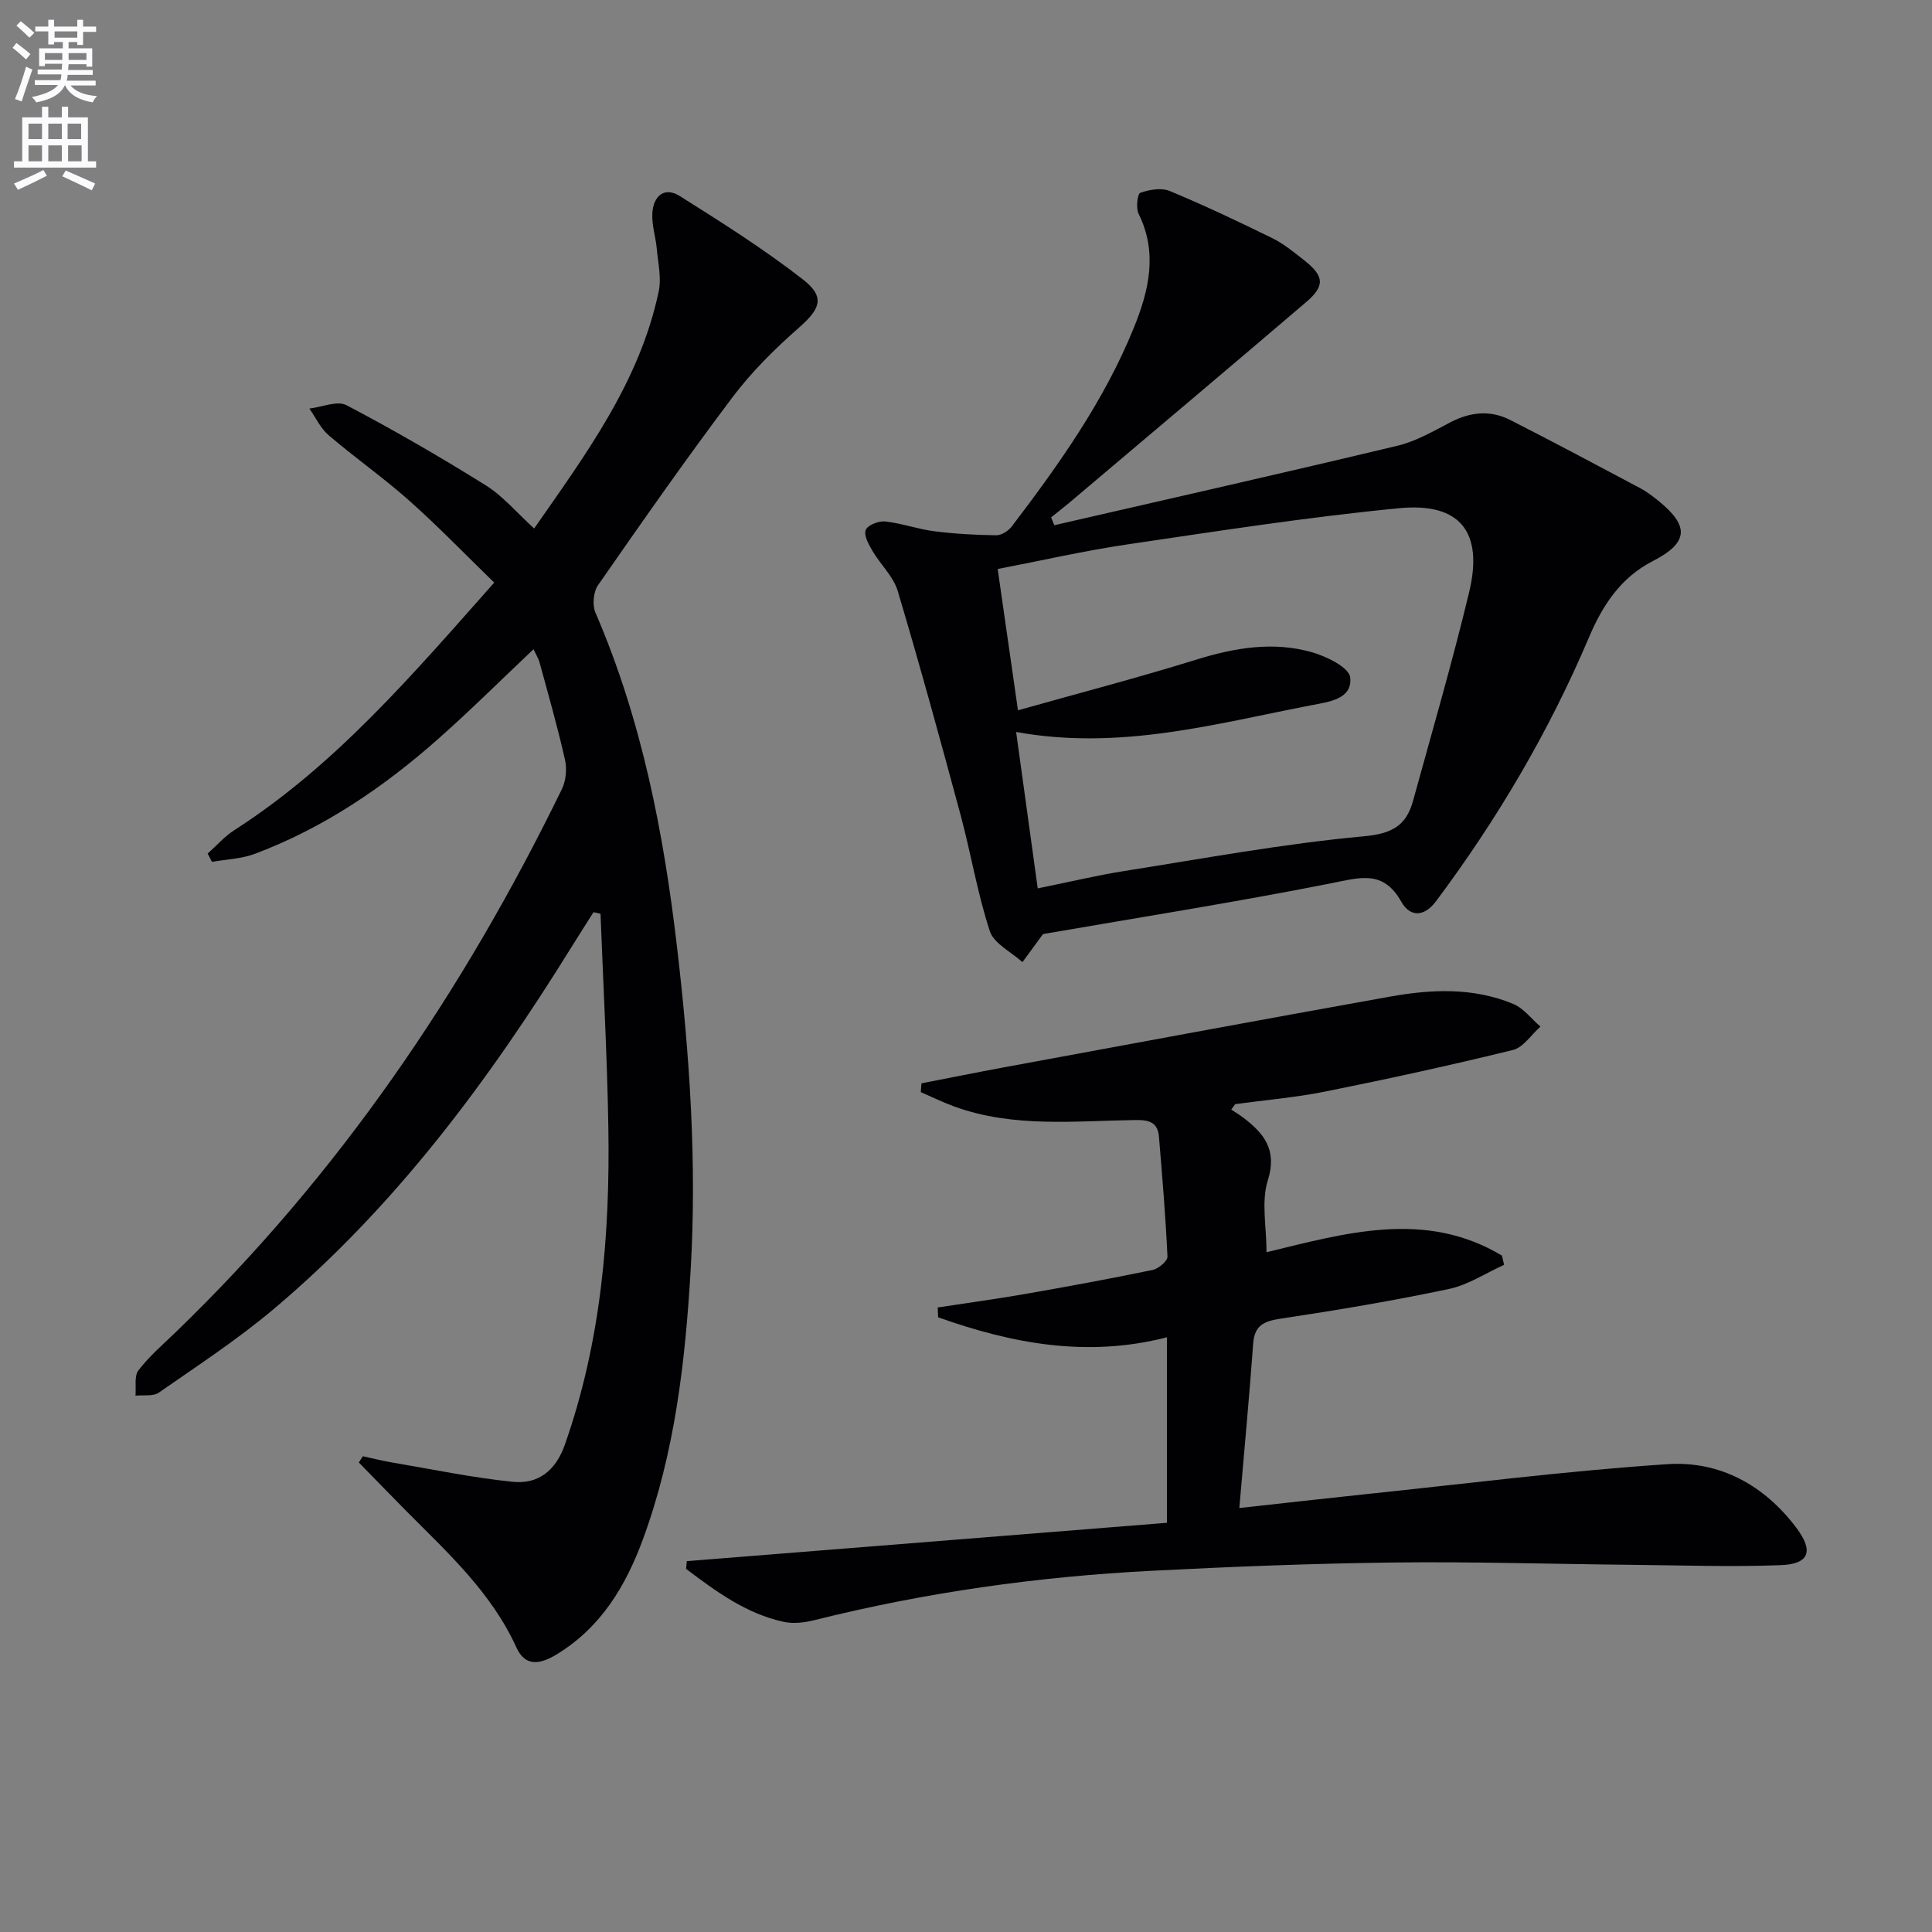 <svg enable-background="new 0 0 400 400" viewBox="0 0 400 400" xmlns="http://www.w3.org/2000/svg"><rect x="0" y="0" width="400" height="400" fill="#808080" stroke="none"/><path d="m2.6 9.9.8-1c.9.7 1.9 1.4 2.9 2.3l-.9 1.1c-1.1-1-2-1.8-2.8-2.4zm.5 10.6c.9-2.1 1.6-4.3 2.3-6.7.4.2.8.4 1.3.6-.7 2.1-1.5 4.3-2.2 6.6zm.3-15.2.9-.9c1 .8 2 1.6 2.8 2.4l-1 1c-.9-.9-1.8-1.7-2.7-2.5zm12.6-1.2h1.2v1.4h2.7v1.1h-2.7v2.7h-1.2v-.6h-1.8v1.3h4.9v3.8h-1.2v-.5h-3.7c0 .4-.1.9-.1 1.2h5.1v1h-5.2c0 .5-.1.9-.2 1.2h6v1h-5.2c1.1 1.3 2.9 2 5.5 2.2-.4.4-.7.8-.9 1.3-2.9-.5-4.8-1.6-5.7-3.5h-.1c-.8 1.7-2.7 2.9-5.9 3.5-.2-.4-.6-.8-.9-1.1 2.8-.6 4.6-1.4 5.4-2.5h-4.8v-1h5.3c.1-.3.2-.7.2-1.2h-4.9v-1h5c0-.4 0-.8.1-1.2h-3.6v.5h-1.2v-3.7h4.9v-1.3h-1.8v.5h-1.2v-2.7h-2.7v-1h2.7v-1.4h1.2v1.4h4.8zm-6.7 8.3h3.6c0-.4 0-.9 0-1.4h-3.6zm1.9-4.6h4.8v-1.3h-4.7v1.3zm6.7 3.2h-3.7v1.4h3.7z" fill="#fbfafc"/><path d="m8.7 22.1h1.3v2.2h2.8v-2.2h1.3v2.2h4.1v9.1h1.7v1.3h-17v-1.3h1.7v-9.1h4.1zm.3 13.1.7 1.2c-1.8.9-3.8 1.9-6 2.9-.2-.4-.5-.8-.8-1.3 2.3-1 4.4-1.9 6.1-2.8zm-3.1-6.4h2.8v-3.2h-2.8zm0 4.6h2.8v-3.3h-2.8zm4.1-4.6h2.8v-3.2h-2.8zm0 4.6h2.8v-3.3h-2.8zm3.6 1.9c2.1.9 4.1 1.8 6.1 2.7l-.7 1.4c-2.2-1.1-4.2-2-6.1-2.9zm3.2-9.7h-2.8v3.2h2.8zm-2.7 7.8h2.8v-3.3h-2.8z" fill="#fbfafc"/><g fill="#010104"><path d="m110.46 134.42c-6.76 6.38-13.11 12.71-19.81 18.63-11.29 9.98-23.65 18.37-37.84 23.71-2.79 1.05-5.94 1.15-8.92 1.68-.3-.57-.6-1.14-.9-1.71 1.84-1.64 3.5-3.56 5.56-4.88 20.9-13.42 36.77-32.06 53.77-51.23-5.96-5.79-11.57-11.61-17.59-16.97-5.34-4.75-11.23-8.87-16.67-13.52-1.69-1.44-2.69-3.67-4.01-5.54 2.59-.3 5.77-1.7 7.68-.7 9.81 5.15 19.42 10.71 28.82 16.58 3.6 2.25 6.45 5.69 10.04 8.95 10.75-15.45 21.86-30.39 25.79-49.1.59-2.79-.14-5.88-.4-8.81-.22-2.46-1.06-4.92-.92-7.34.19-3.48 2.4-5.65 5.7-3.57 8.68 5.46 17.4 10.97 25.48 17.26 4.68 3.64 3.59 6.1-.83 9.98-4.96 4.36-9.76 9.1-13.72 14.36-9.61 12.75-18.76 25.84-27.87 38.95-.97 1.39-1.22 4.13-.54 5.69 9.59 22.19 14.13 45.57 16.91 69.4 2.59 22.18 4.11 44.43 2.8 66.73-1.11 18.91-3.26 37.73-9.87 55.7-3.58 9.73-8.73 18.31-17.9 23.87-3.27 1.98-6.42 2.7-8.31-1.46-5.17-11.37-14.18-19.57-22.73-28.18-3.32-3.34-6.59-6.74-9.89-10.11l.84-1.29c2.01.43 4.01.95 6.04 1.29 8.31 1.41 16.59 3.14 24.96 4 5.27.55 8.91-2.28 10.81-7.66 7.51-21.34 9.38-43.43 9.01-65.8-.24-14.72-1.06-29.43-1.62-44.15-.48-.11-.97-.22-1.45-.32-1.54 2.43-3.09 4.86-4.61 7.3-17.18 27.72-36.5 53.72-61.61 74.87-7.48 6.3-15.73 11.7-23.78 17.3-1.18.82-3.2.45-4.83.63.16-1.78-.3-4.04.61-5.24 2.2-2.88 5.01-5.3 7.65-7.84 33.7-32.51 59.6-70.58 80.03-112.52.84-1.73 1.06-4.15.64-6.04-1.53-6.79-3.45-13.49-5.28-20.21-.26-.87-.78-1.69-1.24-2.69z"/><path d="m215.94 193.39c-1.17 1.6-2.71 3.7-4.25 5.81-2.33-2.12-5.9-3.82-6.76-6.42-2.57-7.83-3.9-16.06-6.05-24.04-4.18-15.51-8.43-31.01-13.02-46.4-.9-3-3.56-5.45-5.22-8.27-.78-1.33-1.83-3.2-1.41-4.33.37-1 2.68-1.92 4.01-1.78 3.43.37 6.76 1.59 10.19 2.03 4.26.54 8.57.78 12.86.83 1.07.01 2.49-.91 3.19-1.83 9.79-12.86 19.14-26.02 25.26-41.11 3.12-7.68 5.01-15.51.99-23.63-.58-1.18-.23-4.14.37-4.34 1.88-.65 4.36-1.09 6.1-.36 7.19 2.99 14.23 6.33 21.22 9.76 2.36 1.16 4.46 2.9 6.55 4.54 4.21 3.29 4.41 5.33.44 8.71-16.32 13.93-32.73 27.75-49.11 41.6-1.2 1.01-2.45 1.97-3.68 2.95.22.54.44 1.08.66 1.63 23.7-5.45 47.42-10.8 71.07-16.46 3.8-.91 7.37-2.98 10.88-4.82 4.13-2.16 8.29-2.62 12.42-.52 9.04 4.6 17.99 9.37 26.94 14.13 1.31.7 2.52 1.62 3.68 2.55 6.57 5.28 6.36 8.73-1.1 12.56-6.68 3.43-10.41 9.23-13.17 15.73-8.29 19.55-18.98 37.67-31.67 54.66-2.59 3.47-5.5 3.17-7.19.15-3.76-6.73-8.64-5-14.57-3.84-19.8 3.92-39.75 7.07-59.63 10.51zm-5.18-46.33c12.72-3.58 24.91-6.76 36.92-10.49 7.94-2.46 15.88-3.82 23.92-1.54 3.03.86 7.7 3.15 7.94 5.21.53 4.51-4.49 5.09-7.92 5.75-19.9 3.82-39.65 9.46-61.24 5.56 1.52 10.99 2.99 21.63 4.47 32.38 6.8-1.38 12.28-2.7 17.83-3.58 16.52-2.61 33.02-5.67 49.65-7.2 5.89-.54 8.81-2.21 10.22-7.33 3.96-14.38 8.14-28.72 11.62-43.22 2.99-12.45-1.86-18.61-14.51-17.38-18.81 1.82-37.52 4.73-56.22 7.49-8.97 1.32-17.84 3.36-26.88 5.1 1.43 10.03 2.79 19.48 4.2 29.25z"/><path d="m254.92 229.73c.83.55 1.69 1.06 2.48 1.66 4.33 3.3 7.08 6.67 5.08 13.03-1.38 4.38-.26 9.54-.26 14.84 16.5-4.01 32.93-8.79 48.74.7.15.64.3 1.28.45 1.91-3.8 1.71-7.44 4.16-11.43 5-11.5 2.43-23.11 4.38-34.74 6.13-3.45.52-5.5 1.3-5.78 5.16-.81 11.05-1.84 22.09-2.87 34.06 9.34-1.02 17.52-1.96 25.72-2.82 20.96-2.18 41.9-4.86 62.91-6.26 10.78-.72 20.02 4.3 26.69 13.17 3.63 4.82 2.72 7.52-3.25 7.74-10.27.39-20.56.03-30.84-.07-16.48-.16-32.95-.68-49.43-.48-16.63.2-33.27.86-49.88 1.71-23.6 1.2-46.93 4.48-69.88 10.22-2.04.51-4.36.8-6.36.36-7.8-1.69-14.04-6.31-20.22-10.97.05-.53.09-1.07.14-1.6 33.08-2.64 66.17-5.28 99.41-7.94 0-13.13 0-25.41 0-38.41-16.54 4.26-32.11 1.3-47.37-4.14-.03-.68-.06-1.35-.09-2.03 6.05-.93 12.11-1.75 18.13-2.8 8.82-1.54 17.63-3.16 26.4-4.98 1.2-.25 3.09-1.86 3.04-2.77-.38-8.27-1.07-16.53-1.76-24.78-.24-2.85-1.8-3.51-4.72-3.48-12.6.16-25.34 1.66-37.6-2.78-2.38-.86-4.66-1.99-6.99-3 .05-.61.09-1.21.14-1.82 5.59-1.08 11.17-2.21 16.76-3.25 26.76-4.93 53.51-9.92 80.3-14.71 8.55-1.53 17.23-1.91 25.48 1.53 2.15.9 3.75 3.09 5.61 4.69-1.89 1.67-3.54 4.31-5.71 4.84-12.87 3.16-25.83 5.99-38.83 8.6-6.14 1.24-12.43 1.76-18.66 2.61-.26.39-.53.76-.81 1.13z"/></g></svg>